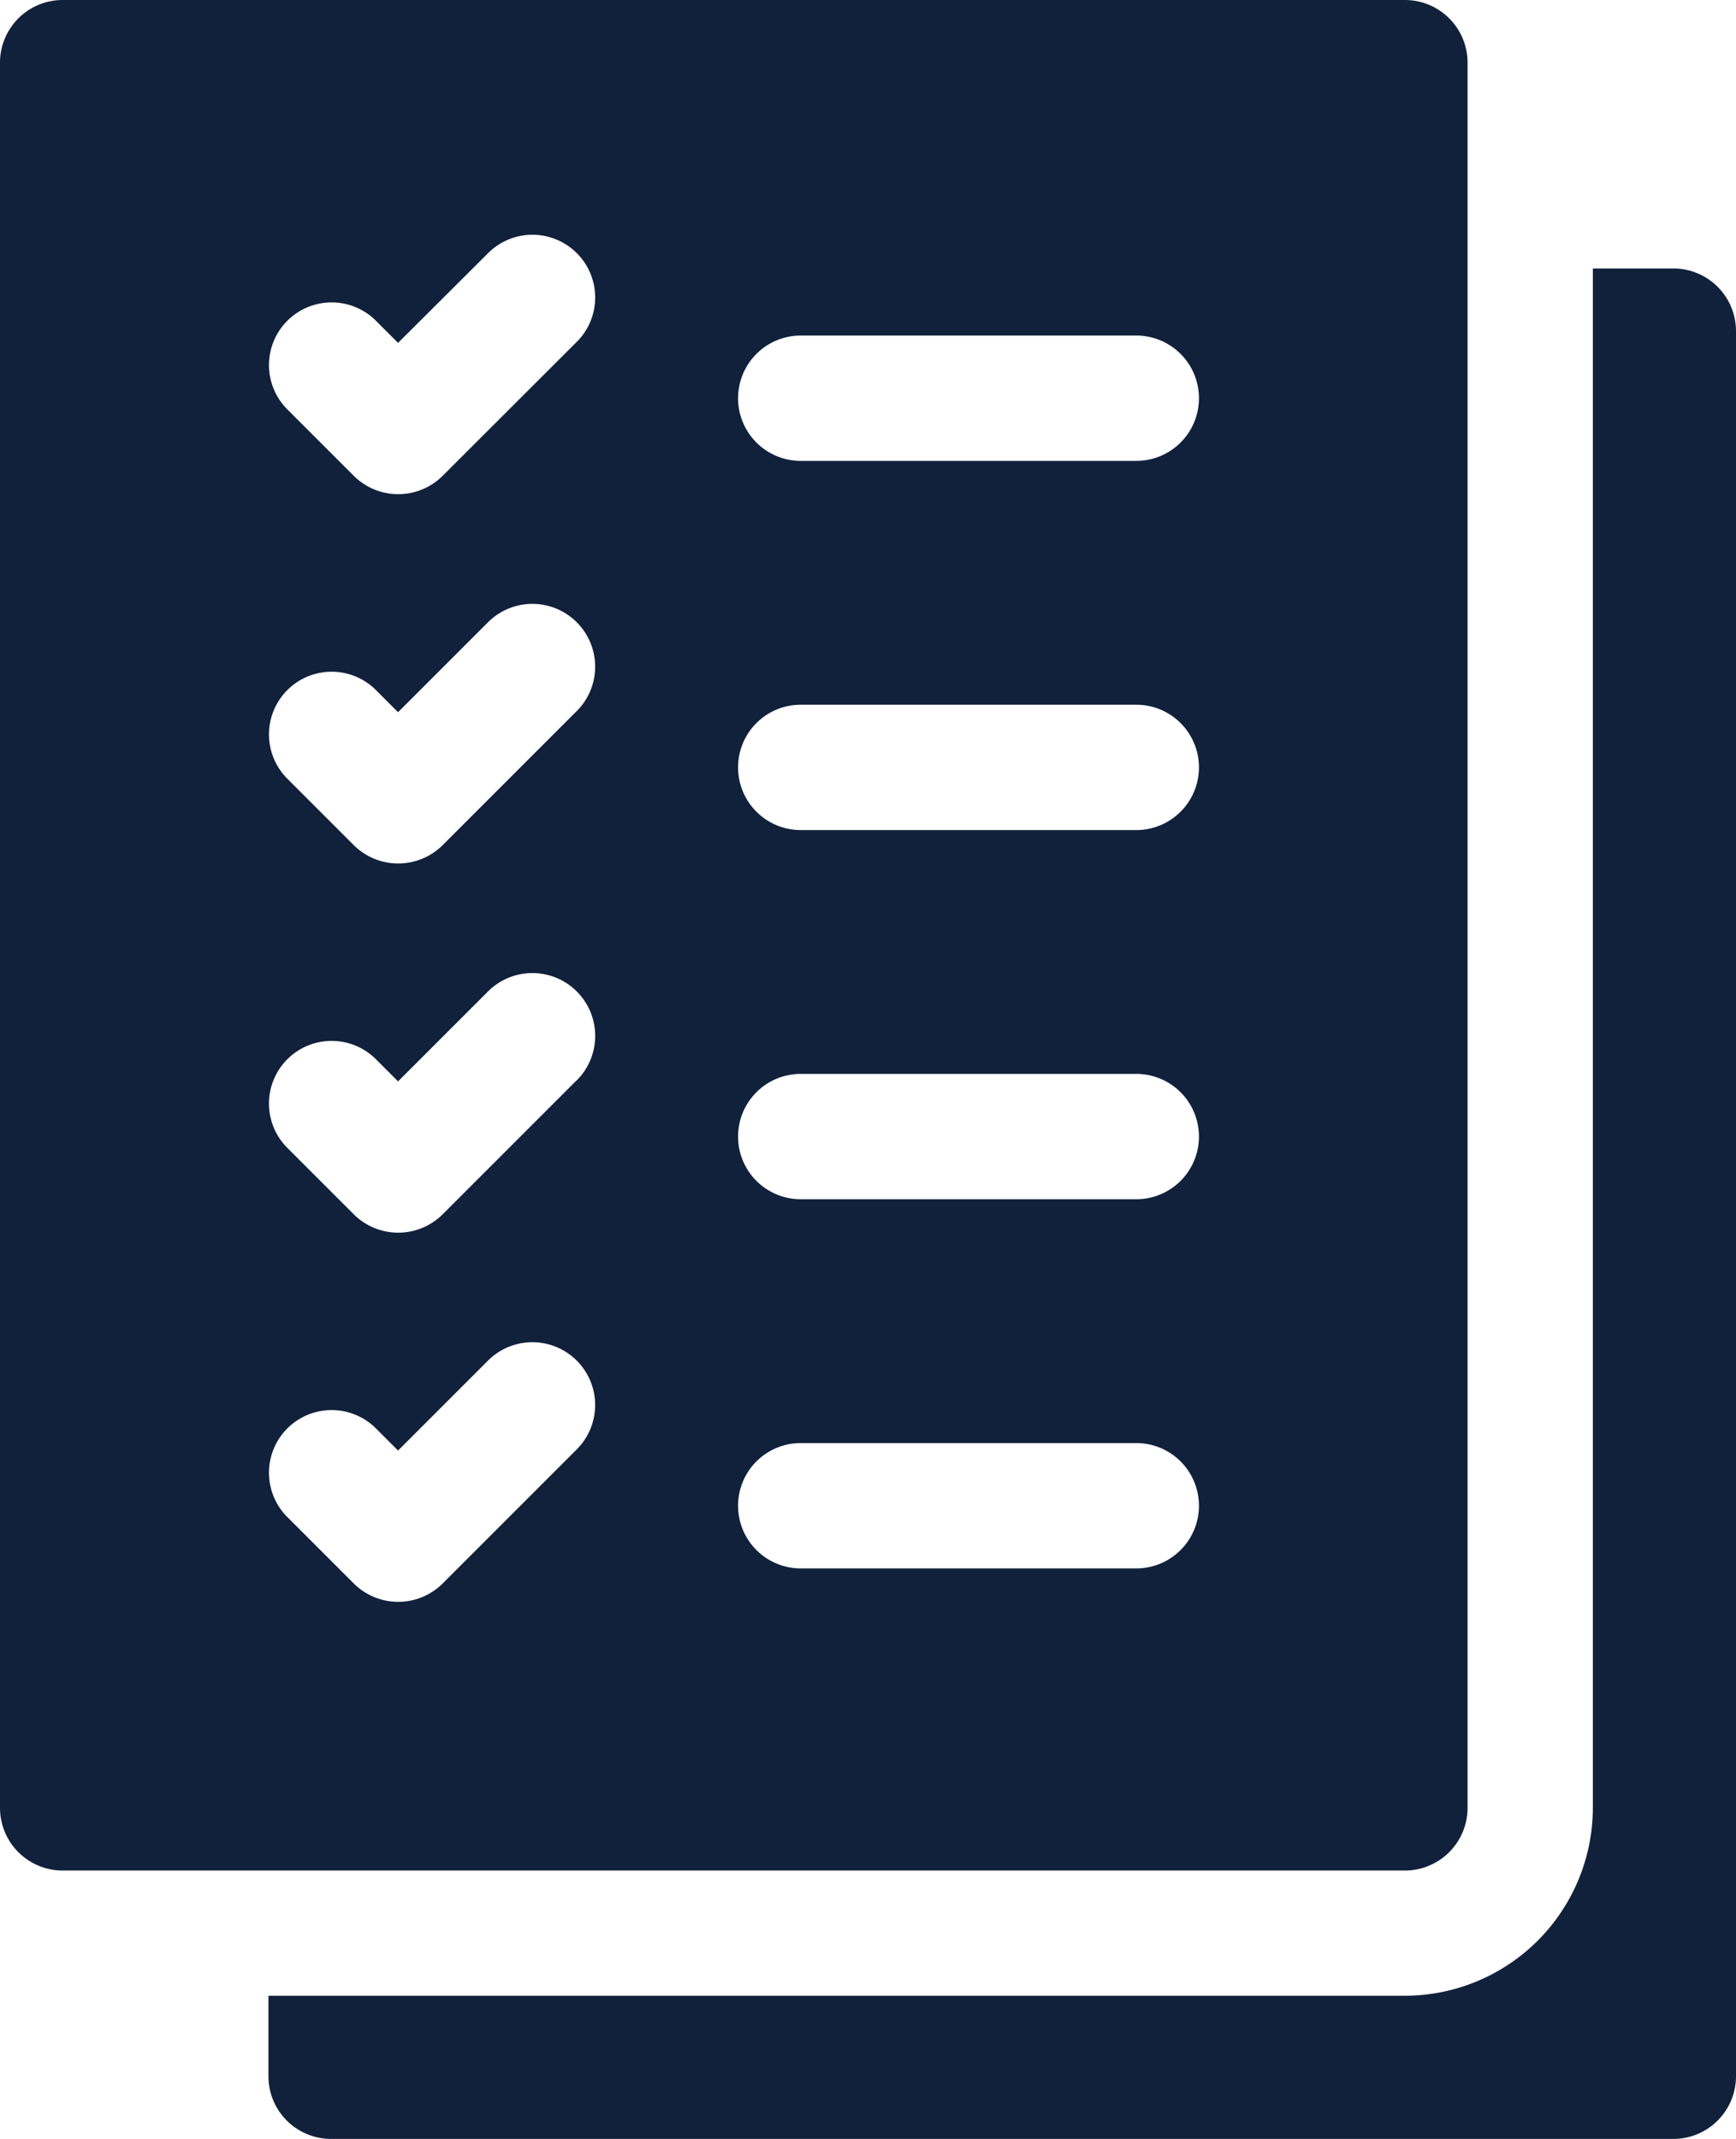 <svg xmlns="http://www.w3.org/2000/svg" width="45.962" height="56.623" viewBox="0 0 45.962 56.623"><g id="Group_57519" data-name="Group 57519" transform="translate(-48.2)"><path id="Path_5949" data-name="Path 5949" d="M149.663,64.267h-2.131v40.749a4.982,4.982,0,0,1-4.977,4.977H112.467v2.131a1.659,1.659,0,0,0,1.659,1.659h35.537a1.659,1.659,0,0,0,1.659-1.659v-46.2A1.659,1.659,0,0,0,149.663,64.267Z" transform="translate(-57.16 -57.16)" fill="#11213b"></path><path id="Path_5950" data-name="Path 5950" d="M87.055,47.857V1.659A1.659,1.659,0,0,0,85.4,0H49.859A1.659,1.659,0,0,0,48.2,1.659v46.2a1.659,1.659,0,0,0,1.659,1.659H85.4A1.659,1.659,0,0,0,87.055,47.857ZM63.47,38.369l-3.554,3.554a1.669,1.669,0,0,1-2.346,0l-1.777-1.777A1.659,1.659,0,0,1,58.139,37.8l.6.6,2.381-2.381A1.659,1.659,0,0,1,63.47,38.369Zm0-9.773L59.916,32.15a1.668,1.668,0,0,1-2.346,0l-1.777-1.777a1.659,1.659,0,0,1,2.346-2.346l.6.6,2.381-2.381A1.659,1.659,0,0,1,63.47,28.6Zm0-9.773-3.554,3.554a1.669,1.669,0,0,1-2.346,0L55.793,20.6a1.659,1.659,0,0,1,2.346-2.346l.6.6,2.381-2.381A1.659,1.659,0,0,1,63.47,18.824Zm0-9.773L59.916,12.6a1.668,1.668,0,0,1-2.346,0l-1.777-1.777a1.659,1.659,0,0,1,2.346-2.346l.6.6L61.124,6.7A1.659,1.659,0,0,1,63.47,9.051ZM78.288,41.52H69.4a1.659,1.659,0,0,1,0-3.318h8.884a1.659,1.659,0,0,1,0,3.318Zm0-9.773H69.4a1.659,1.659,0,0,1,0-3.318h8.884a1.659,1.659,0,0,1,0,3.318Zm0-9.773H69.4a1.659,1.659,0,0,1,0-3.318h8.884a1.659,1.659,0,0,1,0,3.318Zm0-9.773H69.4a1.659,1.659,0,0,1,0-3.318h8.884a1.659,1.659,0,0,1,0,3.318Z" fill="#11213b"></path></g></svg>